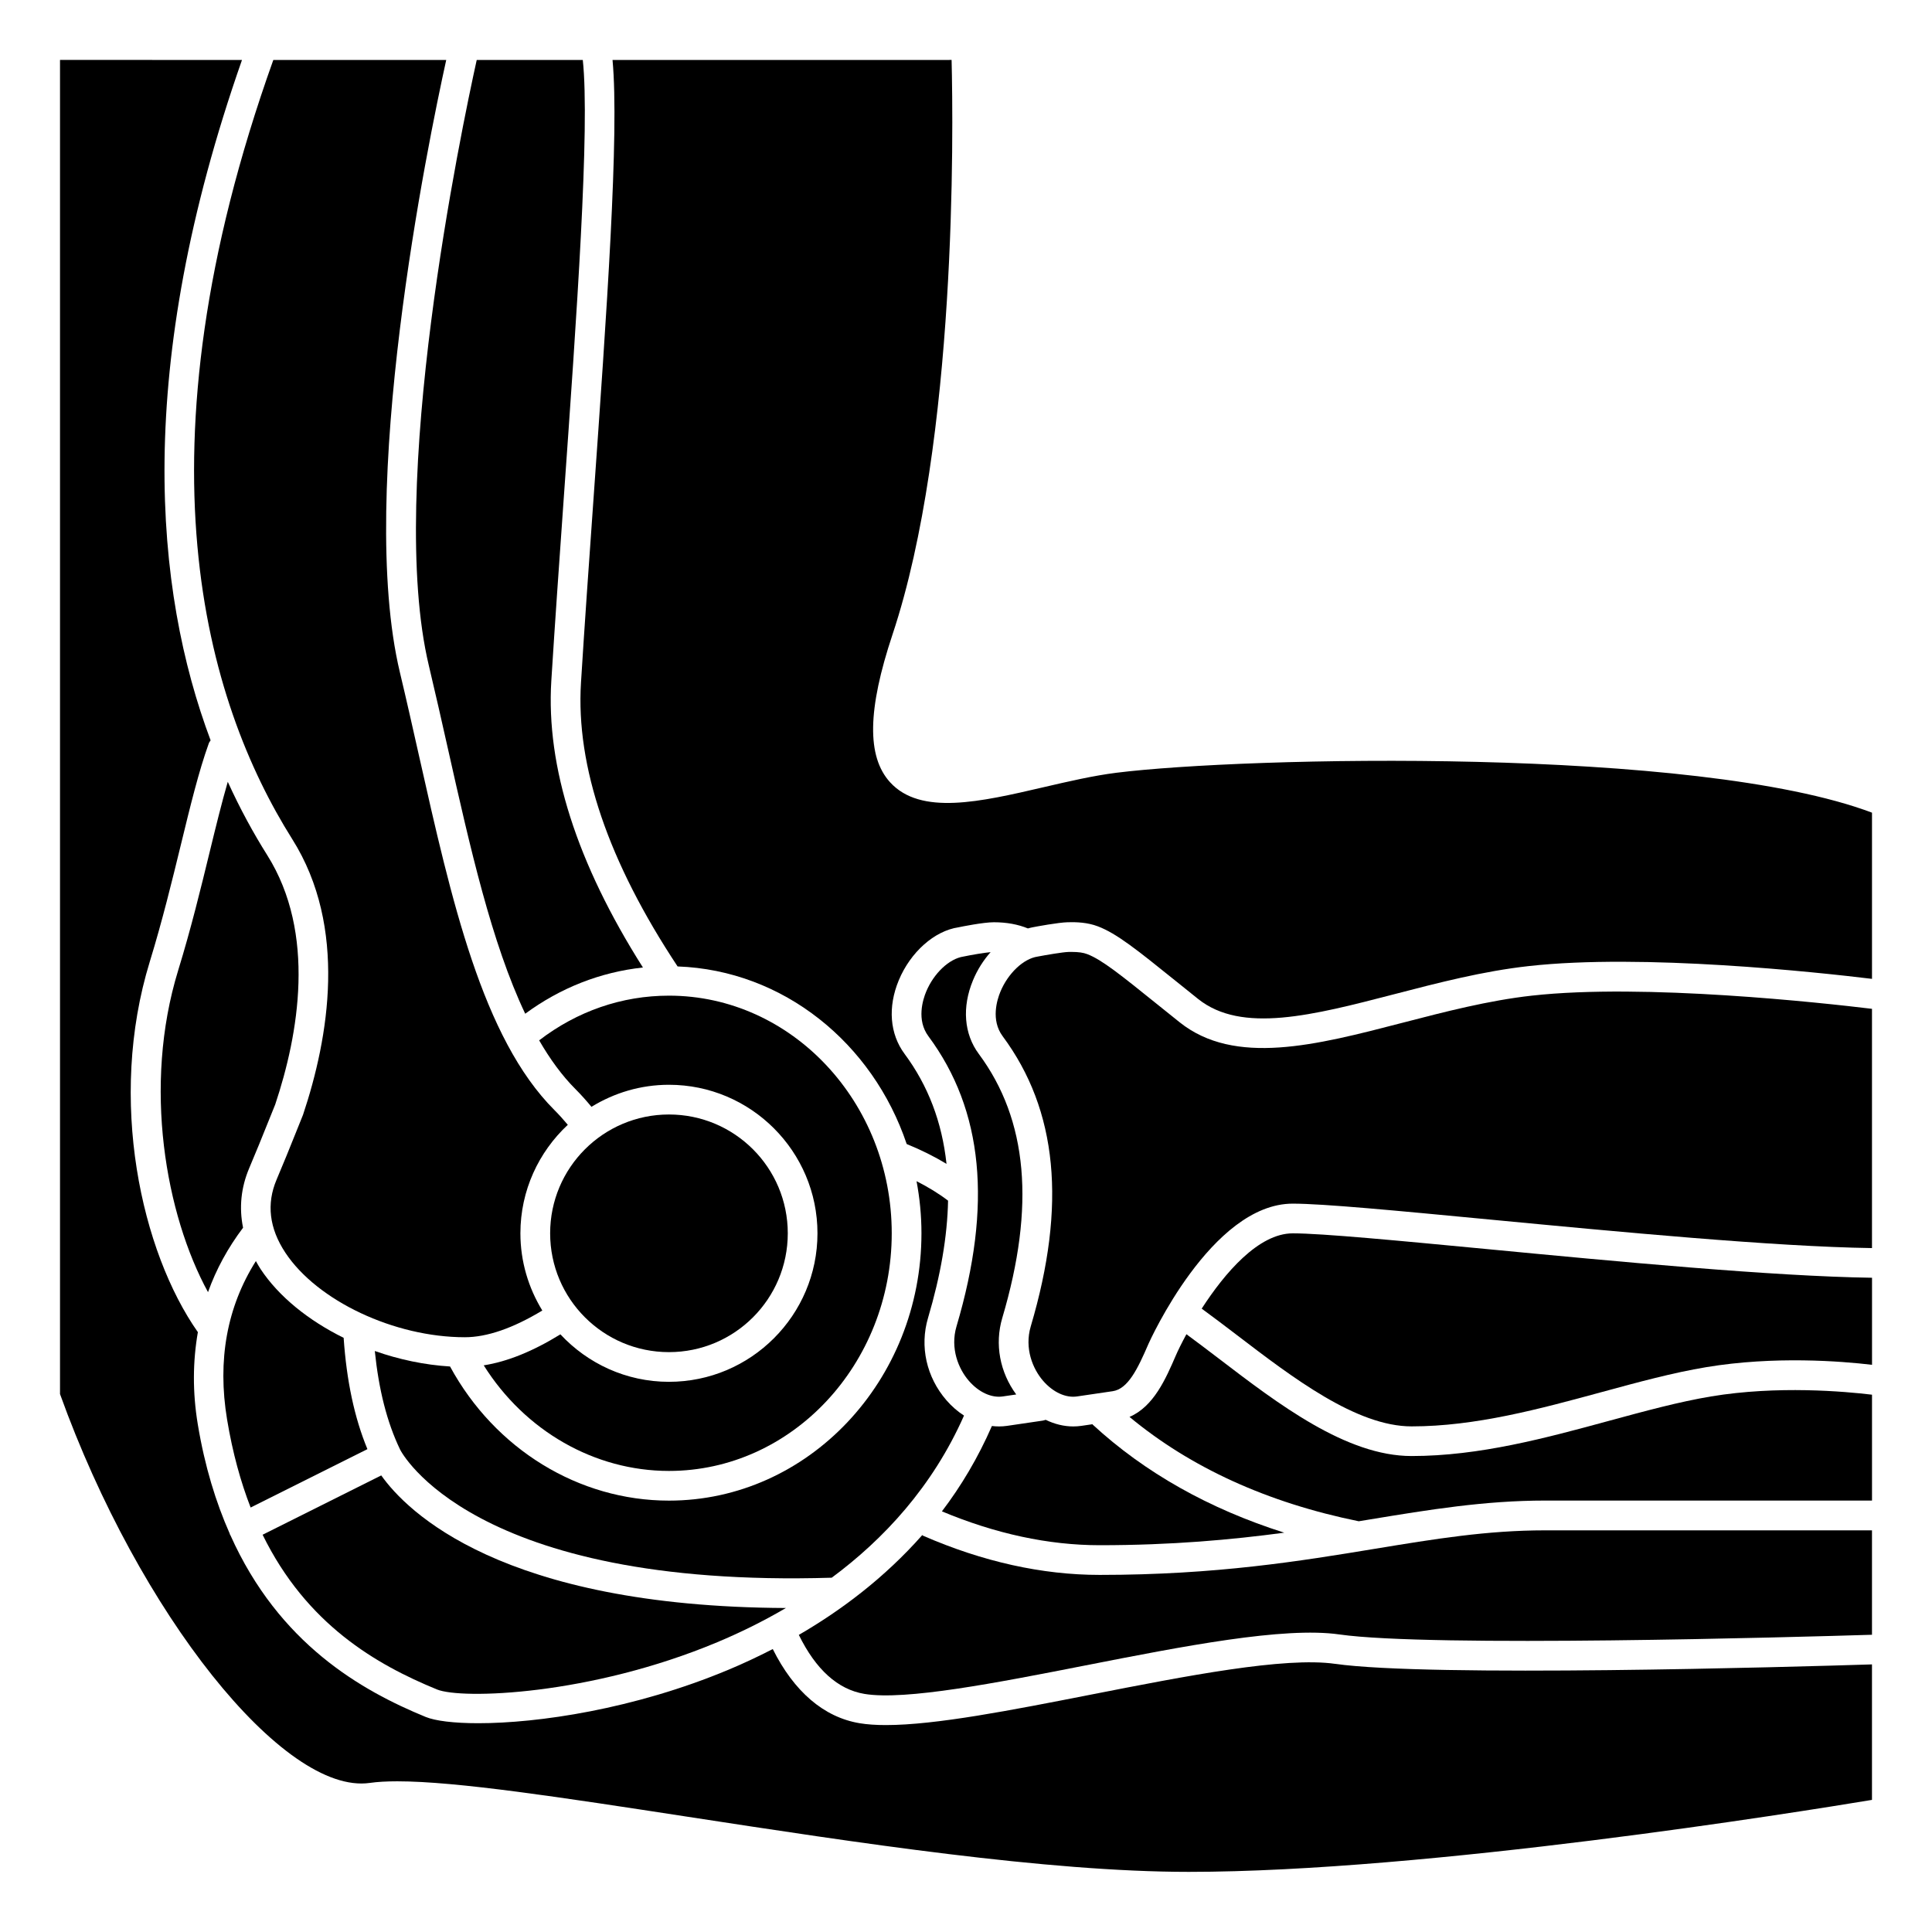 <?xml version="1.0" encoding="UTF-8"?>
<!-- Uploaded to: ICON Repo, www.svgrepo.com, Generator: ICON Repo Mixer Tools -->
<svg fill="#000000" width="800px" height="800px" version="1.1" viewBox="144 144 512 512" xmlns="http://www.w3.org/2000/svg">
 <g>
  <path d="m210.42 543.51 30.949-15.473c-3.441-8.328-5.512-18.059-6.301-29.5-9.281-4.582-17.168-10.902-22.008-18.215-0.465-0.703-0.852-1.414-1.25-2.125-7.668 12.16-10.238 26.246-7.633 41.977 1.461 8.82 3.602 16.539 6.242 23.336z"/>
  <path d="m321.28 407.86c-12.484 0-24.332 4.117-34.398 11.844 2.871 4.961 6.039 9.336 9.629 12.926 1.52 1.52 2.914 3.098 4.234 4.691 5.988-3.68 13.004-5.844 20.535-5.844 21.703 0 39.359 17.656 39.359 39.359 0 21.703-17.656 39.359-39.359 39.359-11.355 0-21.578-4.863-28.766-12.582-7.277 4.496-14.082 7.238-20.32 8.215 10.906 17.363 29.355 27.984 49.086 27.984 32.555 0 59.039-28.254 59.039-62.977 0.004-34.723-26.484-62.977-59.039-62.977z"/>
  <path d="m214.99 441.52 1.945-4.82c6.195-18.562 10.941-45.332-2.129-66.098-3.633-5.769-7.176-12.242-10.445-19.418-1.59 5.508-3.121 11.715-4.801 18.617-2.316 9.523-4.949 20.324-8.34 31.348-9.43 30.656-3.297 64.809 7.906 85.281 2.164-6.078 5.297-11.781 9.289-17.074-1.078-5.269-0.57-10.605 1.637-15.805 1.836-4.312 3.445-8.316 4.938-12.031z"/>
  <path d="m259.79 591.72c6.516 2.68 40.598 1.59 74.289-12.516 5.719-2.394 11.91-5.379 18.195-9.066-75.453-0.332-100.51-25.648-107.24-35.137l-31.441 15.719c11.641 23.75 30.062 34.379 46.199 41z"/>
  <path d="m257.64 320.35c1.75 7.34 3.414 14.73 5.059 22.051 5.898 26.27 11.586 51.492 20.488 70.246 9.324-6.867 19.949-11.039 31.195-12.25-17.52-27.633-25.695-53.18-24.277-75.988 0.949-15.219 2.125-31.824 3.305-48.527 3.426-48.281 6.957-98.105 5.035-115.99h-28.109c-4.019 18.18-23.969 113.21-12.695 160.46z"/>
  <path d="m321.28 541.68c-23.895 0-46.09-13.613-58.016-35.547-6.742-0.41-13.531-1.848-19.938-4.102 1.047 10.207 3.207 18.863 6.711 26.133 0.195 0.41 18.836 36.855 114.38 33.945 13.727-10.168 26.707-24.094 35.055-42.965-1.676-1.078-3.25-2.438-4.66-4.062-5.293-6.106-7.117-14.27-4.871-21.828 3.352-11.316 5.117-21.641 5.305-31.066-2.426-1.859-5.231-3.574-8.352-5.16 0.84 4.469 1.301 9.078 1.301 13.805 0 39.062-30.016 70.848-66.914 70.848z"/>
  <path d="m408.74 522.02c-0.625 0-1.25-0.039-1.875-0.113-3.676 8.418-8.168 15.949-13.25 22.617 14.184 5.934 28.242 8.973 41.809 8.973 19.125 0 34.949-1.449 48.914-3.32-19.887-6.312-36.918-15.883-50.742-28.621-0.039-0.035-0.051-0.082-0.086-0.121l-2.941 0.434c-0.719 0.102-1.434 0.152-2.148 0.152-2.465 0-4.945-0.609-7.289-1.75-0.25 0.055-0.531 0.172-0.785 0.207l-9.465 1.391c-0.711 0.102-1.426 0.152-2.141 0.152z"/>
  <path d="m406.52 396.33c-1.84 0.164-5.094 0.734-7.172 1.164-3.824 0.566-7.894 4.469-9.906 9.309-0.883 2.121-2.586 7.523 0.594 11.805 14.539 19.598 16.977 44.75 7.449 76.887-1.734 5.856 0.551 11.301 3.273 14.438 2.629 3.035 6.004 4.578 8.977 4.141l3.578-0.523c-4.344-5.898-5.754-13.34-3.695-20.289 8.777-29.602 6.738-52.488-6.223-69.957-3.93-5.293-4.492-12.406-1.543-19.512 1.156-2.797 2.773-5.332 4.668-7.461z"/>
  <path d="m221.46 366.4c14.711 23.375 9.672 52.613 2.848 73.023l-2.019 5.023c-1.508 3.758-3.137 7.809-4.996 12.18-2.715 6.394-1.938 12.906 2.328 19.348 8.449 12.777 28.902 22.406 47.562 22.406 5.883 0 12.797-2.402 20.535-7.082-3.656-5.969-5.805-12.965-5.805-20.465 0-11.348 4.852-21.559 12.562-28.75-1.109-1.32-2.269-2.625-3.539-3.894-19.082-19.082-27.266-55.504-35.93-94.066-1.637-7.285-3.285-14.637-5.031-21.945-11.488-48.176 7.359-139.96 12.281-162.29h-45.824c-37.371 104.56-17.969 169.97 5.027 206.51z"/>
  <path d="m352.77 470.84c0 17.391-14.098 31.488-31.488 31.488s-31.488-14.098-31.488-31.488c0-17.391 14.098-31.488 31.488-31.488s31.488 14.098 31.488 31.488"/>
  <path d="m550 407.85c-11.562 1.285-23.172 4.301-34.398 7.215-22.824 5.922-44.391 11.531-59.023-0.18l-5.871-4.715c-9.785-7.871-14.695-11.824-18.559-13.309-1.066-0.41-2.344-0.59-4.184-0.59-0.254 0-0.527 0.004-0.812 0.008-1.477 0.039-5.797 0.777-8.18 1.227-3.769 0.555-7.844 4.457-9.852 9.297-0.883 2.121-2.586 7.523 0.594 11.805 14.539 19.598 16.977 44.75 7.449 76.887-1.734 5.856 0.551 11.301 3.273 14.438 2.629 3.035 6.012 4.578 8.977 4.141l9.461-1.391c4.031-0.594 6.582-5.805 9.492-12.559 0.168-0.371 16.641-37.145 38.223-37.145 8.113 0 27.613 1.863 52.309 4.219 33.652 3.211 75.125 7.176 101.2 7.559v-63.406c-13.039-1.578-60.391-6.805-90.094-3.5z"/>
  <path d="m439.85 348.79c-6.074 0.758-12.77 2.312-19.242 3.816-16.785 3.902-32.641 7.582-40.73-1.301-6.195-6.805-5.988-19.246 0.648-39.16 17.07-51.215 16.113-133.7 15.656-152.26l-89.855 0.008c1.816 19.426-1.523 66.676-5.059 116.55-1.18 16.68-2.359 33.258-3.301 48.461-1.383 22.176 7.238 47.48 25.602 75.211 28.055 1.008 51.73 20.344 60.715 47.066 3.859 1.57 7.371 3.336 10.551 5.254-1.191-11.055-4.871-20.73-11.109-29.137-3.93-5.293-4.492-12.406-1.543-19.512 3.098-7.461 9.449-13.105 15.816-14.039 0.898-0.191 6.613-1.34 9.387-1.34 3.418 0 6.422 0.57 9.02 1.637 0.426-0.102 0.848-0.238 1.27-0.305 0.965-0.188 6.742-1.27 9.281-1.336 2.266-0.059 5.188 0.016 8.016 1.098 5.019 1.926 10.25 6.137 20.676 14.523l5.852 4.703c11.555 9.246 30.363 4.359 52.129-1.289 11.492-2.984 23.379-6.07 35.508-7.418 30.25-3.375 76.461 1.629 90.961 3.387v-44.043c-46.543-17.551-166.26-14.82-200.25-10.574z"/>
  <path d="m486.59 470.85c-9.094 0-18.078 10.578-24.129 19.953 2.996 2.188 6.062 4.512 9.227 6.926 14.891 11.379 31.762 24.277 46.395 24.277 16.957 0 33.961-4.625 50.41-9.098 9.688-2.633 18.84-5.125 27.668-6.594 18.027-3.004 35.797-1.59 43.945-0.625v-23.07c-26.406-0.379-68.098-4.352-101.95-7.59-23.523-2.238-43.832-4.18-51.57-4.18z"/>
  <path d="m497.84 584.94c-13.414-1.914-39.516 3.203-64.758 8.156-21.047 4.129-41.117 8.066-54.305 8.066-2.609 0-4.953-0.152-6.977-0.492-9.488-1.582-17.391-8.398-23.008-19.652-4.016 2.062-7.938 3.891-11.668 5.453-25.125 10.516-50.586 14.199-66.379 14.199-6.531 0-11.41-0.629-13.938-1.664-16.984-6.969-38.855-19.332-51.758-48.184-0.031-0.059-0.082-0.102-0.113-0.164-0.039-0.078-0.031-0.164-0.066-0.246-3.644-8.246-6.598-17.754-8.453-28.945-1.41-8.484-1.336-16.66 0.02-24.43-14.922-21.234-24.035-61.488-12.738-98.203 3.32-10.801 5.918-21.477 8.215-30.895 2.551-10.48 4.754-19.531 7.422-26.949 0.109-0.301 0.309-0.531 0.477-0.789-14.93-39.805-20.387-98.426 8.316-180.31l-48.227-0.008v353.55c20.957 58.238 59.293 106.31 82.098 103.06 2.027-0.293 4.465-0.426 7.277-0.426 15.766 0 43.379 4.238 76.996 9.398 44.578 6.844 95.109 14.598 132.77 14.598 63.043 0 161.89-15.891 181.05-19.074v-35.906c-21.34 0.68-117.25 3.426-142.25-0.148z"/>
  <path d="m508.4 554.44c-19.723 3.246-42.074 6.926-72.98 6.926-15.234 0-30.969-3.492-46.766-10.371-0.098-0.043-0.16-0.125-0.25-0.176-9.992 11.32-21.512 19.953-32.707 26.445 4.5 9.172 10.332 14.465 17.398 15.641 10.848 1.793 35.062-2.945 58.473-7.535 25.887-5.082 52.656-10.336 67.387-8.223 24.156 3.453 120.81 0.707 141.14 0.082v-27.672h-86.594c-15.438 0-29.184 2.266-45.098 4.883z"/>
  <path d="m597.45 514.07c-8.438 1.406-17.402 3.844-26.895 6.422-16.945 4.609-34.465 9.371-52.477 9.371-17.293 0-35.289-13.758-51.172-25.895-2.91-2.223-5.731-4.356-8.492-6.387-1.281 2.359-2.25 4.344-2.812 5.648-2.644 6.129-5.859 13.523-12.27 16.266 16.164 13.418 36.543 22.734 60.75 27.656 1.012-0.164 2.051-0.336 3.051-0.5 15.578-2.562 30.289-4.988 46.375-4.988h86.594v-28.055c-7.191-0.863-25.047-2.465-42.652 0.461z"/>
 </g>
</svg>